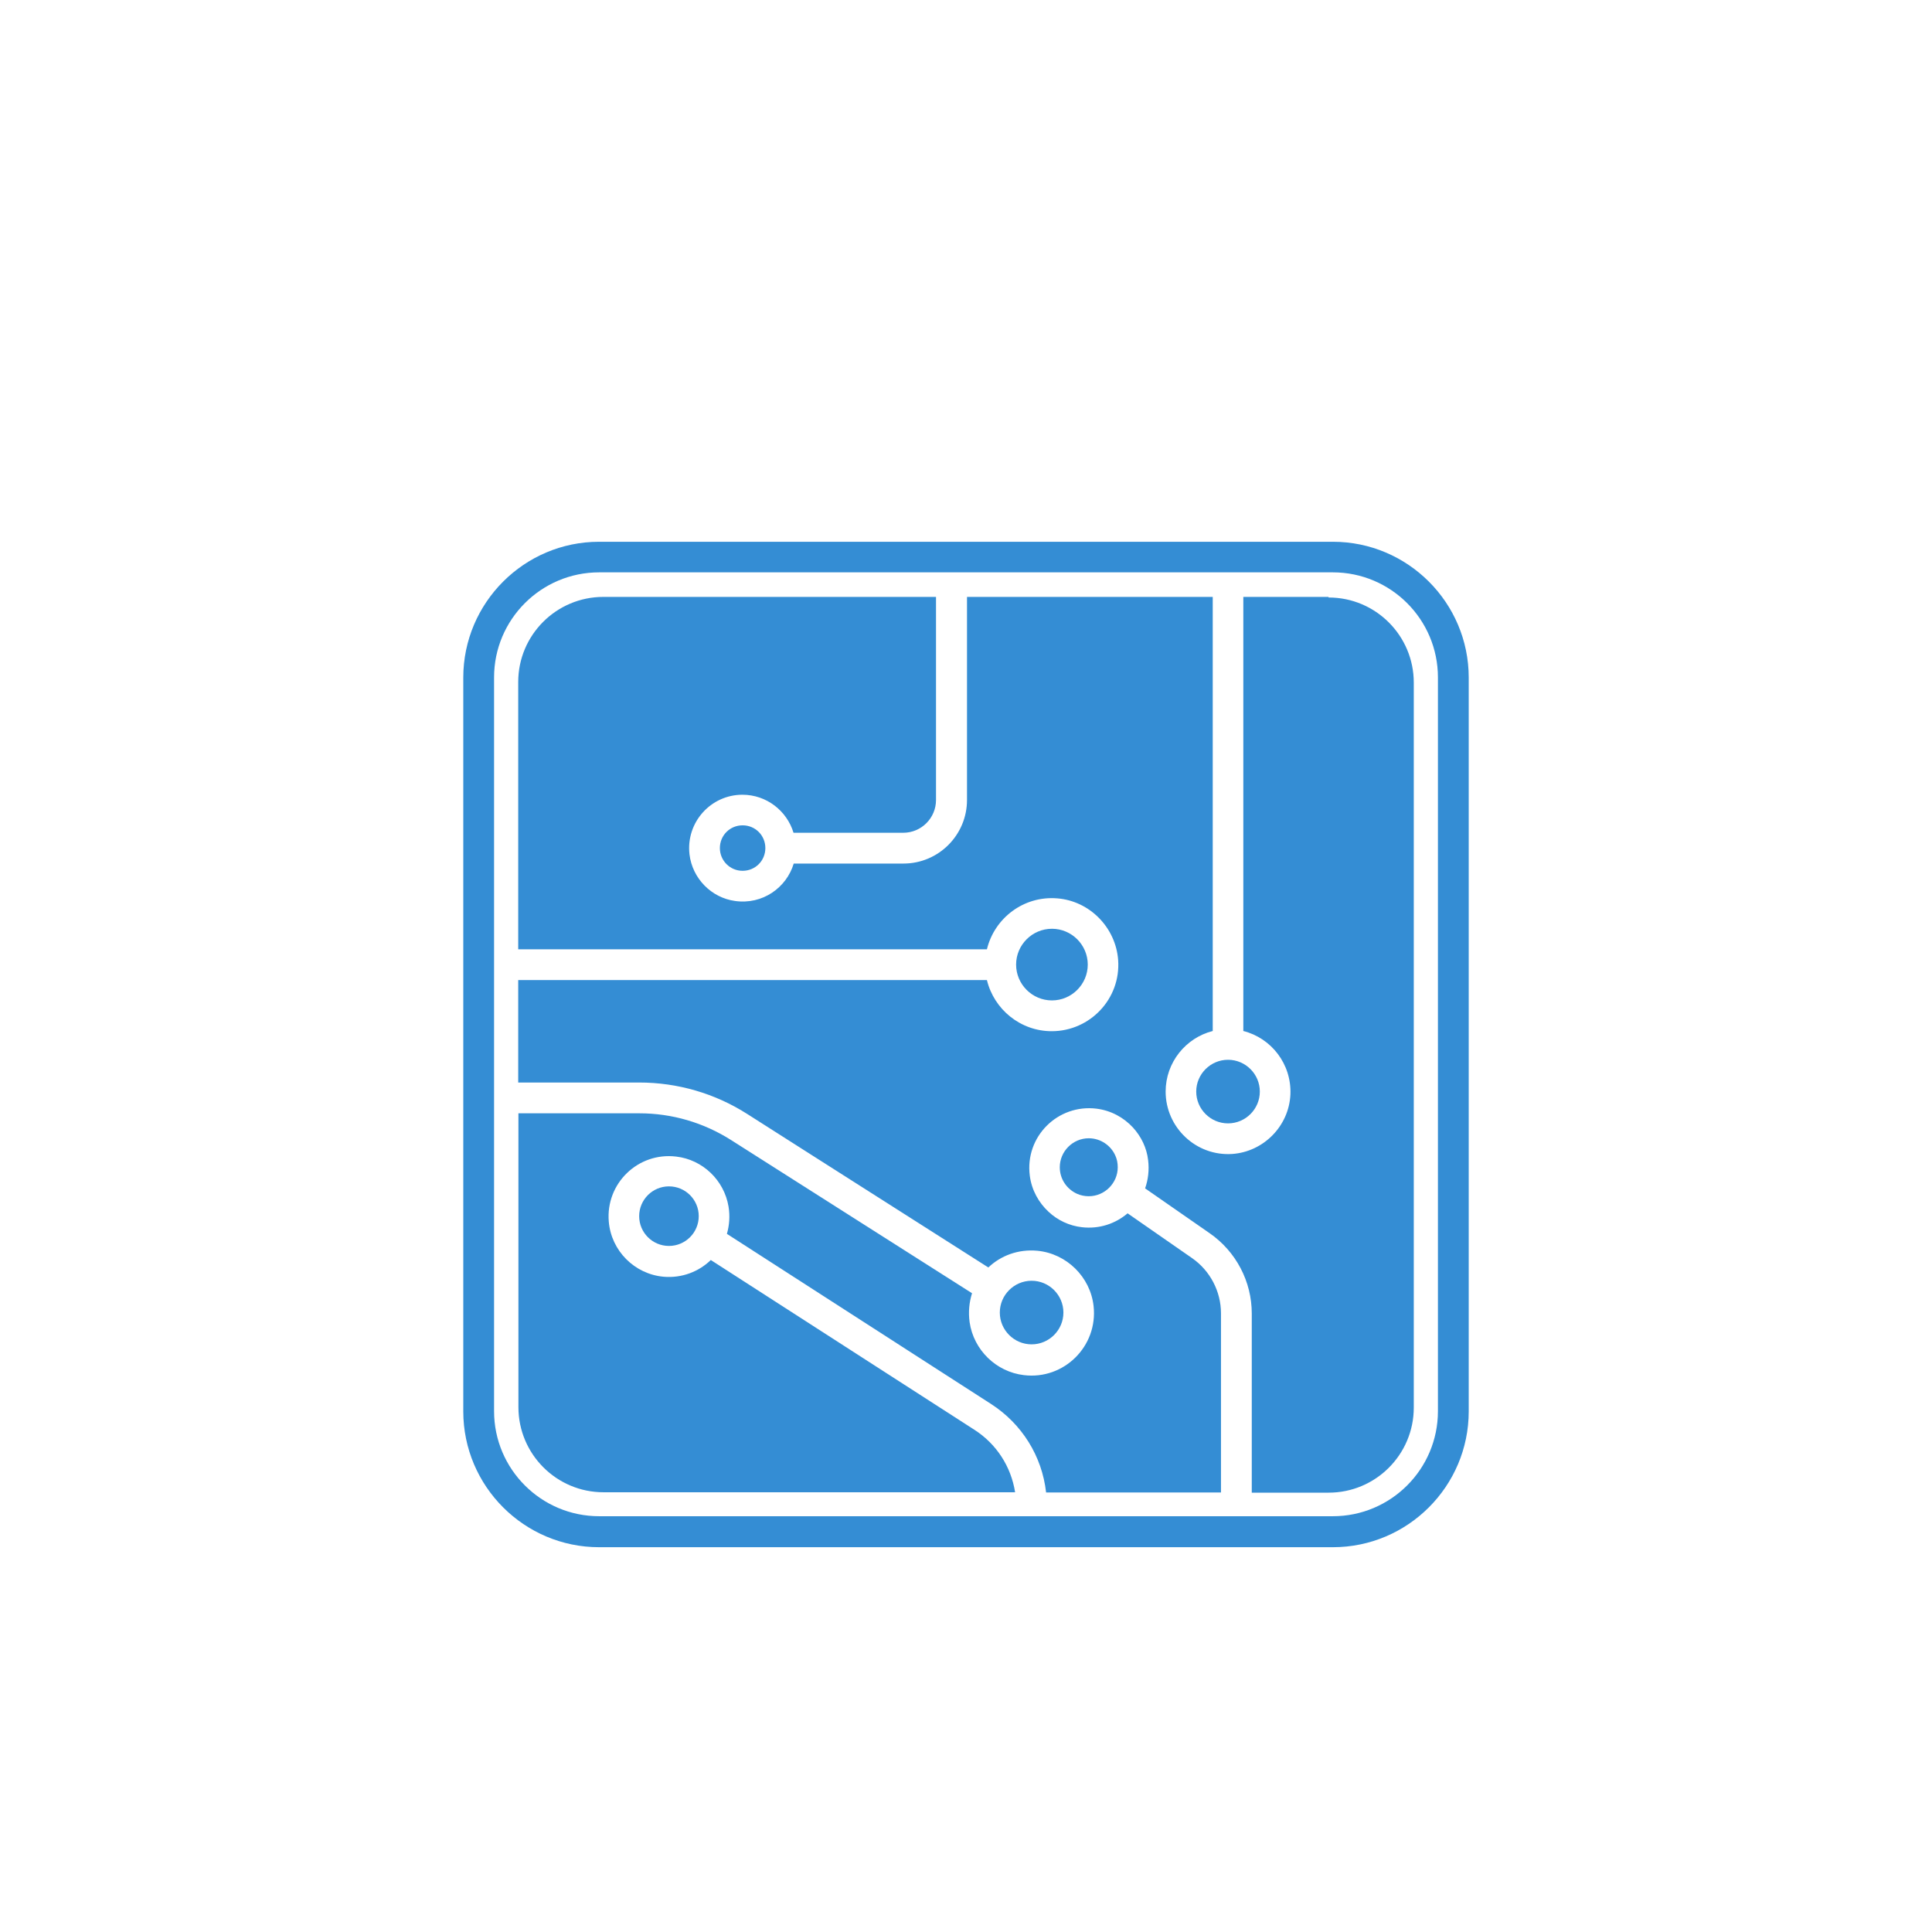 <?xml version="1.0" encoding="UTF-8"?><svg id="b" xmlns="http://www.w3.org/2000/svg" viewBox="0 0 96 96"><g id="c"><path d="M66.23,76.88H29.77c-3.72,0-6.75-3.03-6.75-6.75v-36.46c0-3.72,3.03-6.75,6.75-6.75h36.46c3.72,0,6.75,3.03,6.75,6.75v36.46c0,3.72-3.03,6.75-6.75,6.75ZM29.77,28.44c-2.88,0-5.22,2.34-5.22,5.22v36.46c0,2.88,2.34,5.22,5.22,5.22h36.46c2.88,0,5.22-2.34,5.22-5.22v-36.46c0-2.88-2.34-5.22-5.22-5.22H29.77Z" fill="#348dd4" stroke-width="0"/><path d="M66.01,29.66h-4.23v21.57c1.39.35,2.4,1.64,2.34,3.15-.07,1.57-1.33,2.85-2.89,2.96-1.8.12-3.31-1.32-3.31-3.1,0-1.45,1-2.67,2.34-3.01v-21.57h-12.21v10.09c0,1.74-1.41,3.16-3.16,3.16h-5.45c-.36,1.2-1.55,2.05-2.91,1.86-1.19-.16-2.13-1.13-2.27-2.32-.18-1.6,1.07-2.96,2.63-2.96,1.2,0,2.21.8,2.54,1.89h5.45c.9,0,1.63-.73,1.63-1.63v-10.09h-16.53c-2.33,0-4.23,1.89-4.23,4.23v13.28h23.29c.37-1.54,1.82-2.67,3.5-2.53,1.61.13,2.9,1.45,3.02,3.06.14,1.93-1.4,3.54-3.3,3.54-1.56,0-2.87-1.09-3.22-2.54h-23.29v5.09h6.01c1.91,0,3.77.54,5.38,1.57l3.58,2.28,5.17,3.29,3.22,2.05c.62-.59,1.49-.92,2.44-.83,1.45.14,2.63,1.3,2.79,2.75.22,1.99-1.47,3.67-3.46,3.43-1.38-.16-2.5-1.25-2.7-2.63-.07-.51-.02-.99.12-1.44l-11.97-7.61c-1.37-.87-2.94-1.33-4.56-1.33h-6.01v14.6c0,2.33,1.89,4.23,4.23,4.23h20.45c-.2-1.27-.92-2.4-2.03-3.11l-13.09-8.43c-.6.58-1.44.91-2.35.83-1.44-.13-2.6-1.29-2.72-2.74-.16-1.89,1.45-3.46,3.35-3.23,1.31.15,2.38,1.17,2.6,2.48.08.48.04.94-.08,1.36l13.12,8.45c1.54.99,2.54,2.6,2.74,4.4h8.69v-8.9c0-1.09-.54-2.12-1.43-2.74l-3.21-2.23c-.6.51-1.4.79-2.27.69-.63-.07-1.21-.35-1.65-.76-.5-.46-.85-1.09-.94-1.8-.25-1.94,1.39-3.57,3.32-3.33.71.09,1.34.43,1.81.94.4.44.68,1,.75,1.62.06.49,0,.97-.15,1.4l3.21,2.23c1.31.91,2.09,2.4,2.09,3.99v8.9h3.82c2.33,0,4.23-1.89,4.23-4.23v-36.02c0-2.33-1.89-4.23-4.23-4.23Z" fill="#348dd4" stroke-width="0"/><path d="M59.44,54.24c0,.87.71,1.58,1.58,1.58s1.58-.71,1.58-1.58-.71-1.58-1.58-1.58-1.58.71-1.58,1.58Z" fill="#348dd4" stroke-width="0"/><path d="M52.84,65.22c0-.87-.71-1.58-1.58-1.58s-1.58.71-1.58,1.58.71,1.58,1.58,1.58,1.58-.71,1.58-1.58Z" fill="#348dd4" stroke-width="0"/><circle cx="33.24" cy="60.43" r="1.48" fill="#348dd4" stroke-width="0"/><path d="M35.77,42.14c0,.62.5,1.13,1.13,1.13s1.13-.5,1.13-1.13-.5-1.13-1.13-1.13-1.13.5-1.13,1.13Z" fill="#348dd4" stroke-width="0"/><path d="M54.1,56.56c-.79,0-1.44.65-1.44,1.44,0,.59.35,1.09.86,1.32.18.08.38.12.58.12.79,0,1.44-.65,1.44-1.44,0-.21-.04-.41-.12-.58-.22-.5-.73-.86-1.32-.86Z" fill="#348dd4" stroke-width="0"/><path d="M54.05,47.93c0-.98-.8-1.78-1.78-1.78s-1.78.8-1.78,1.78.8,1.78,1.78,1.78,1.78-.8,1.78-1.78Z" fill="#348dd4" stroke-width="0"/><rect width="96" height="96" fill="none" stroke-width="0"/></g></svg>